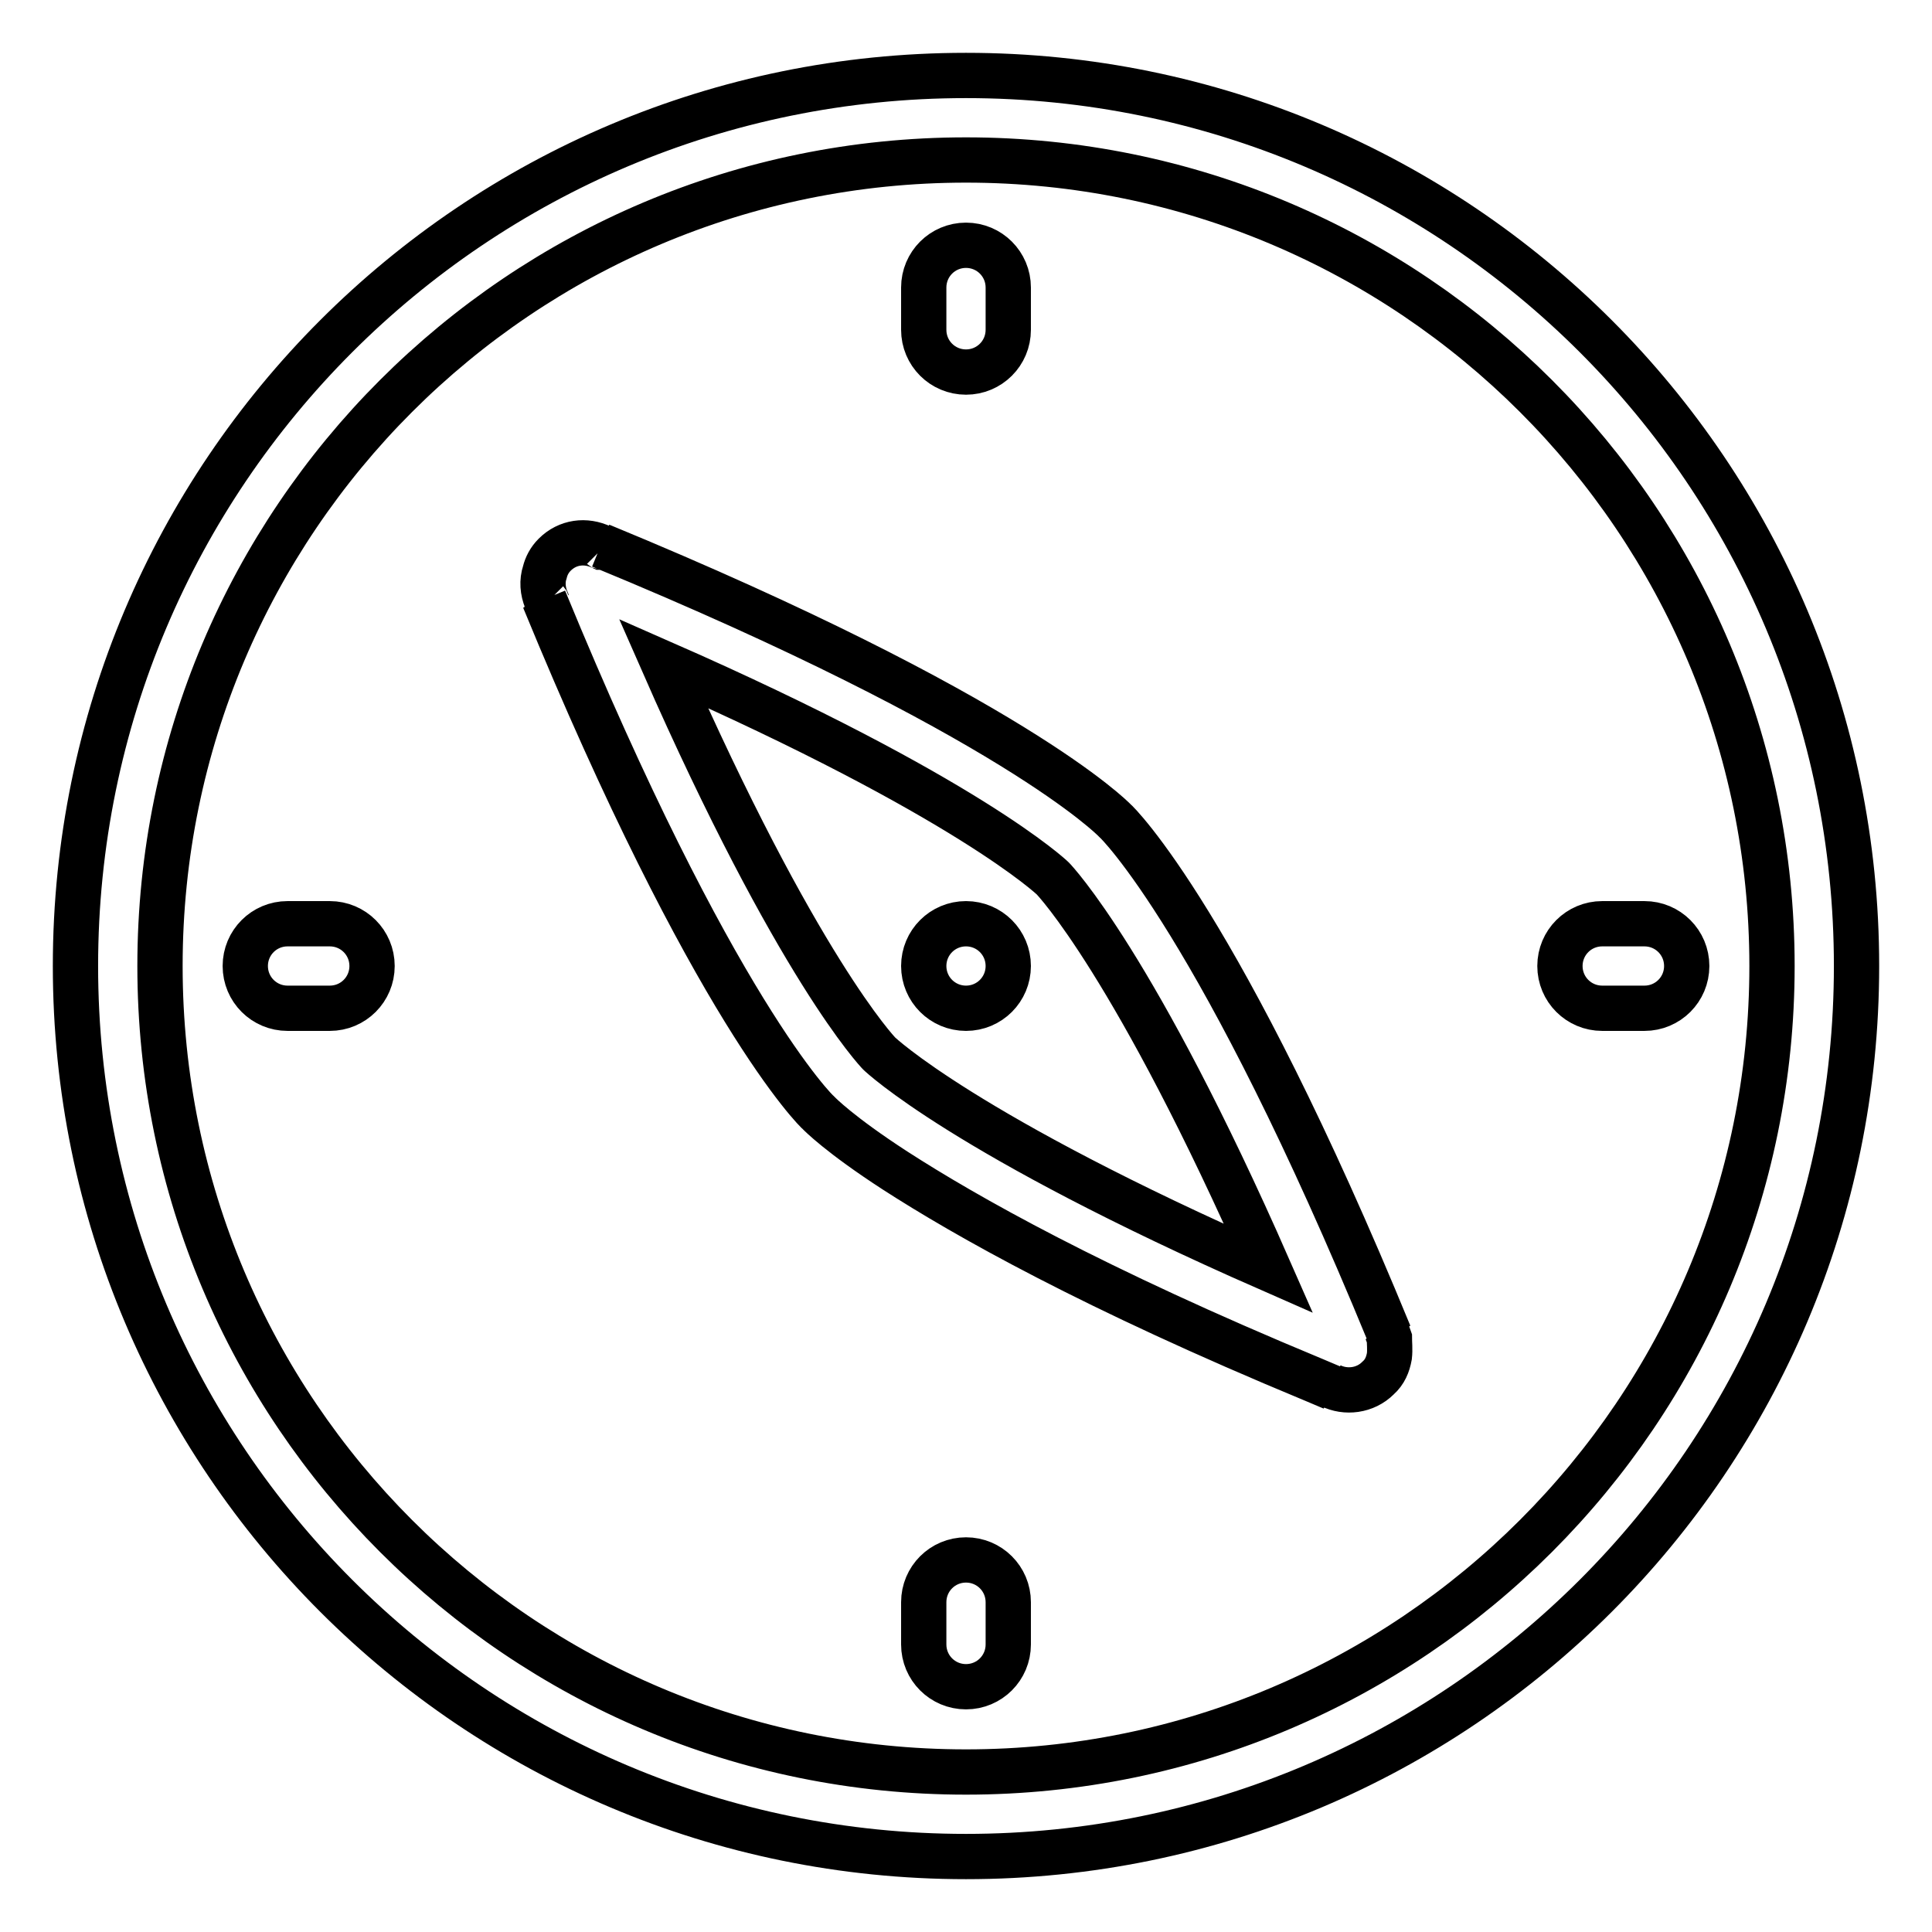<?xml version="1.0" encoding="utf-8"?>
<!-- Svg Vector Icons : http://www.onlinewebfonts.com/icon -->
<!DOCTYPE svg PUBLIC "-//W3C//DTD SVG 1.1//EN" "http://www.w3.org/Graphics/SVG/1.1/DTD/svg11.dtd">
<svg version="1.1" xmlns="http://www.w3.org/2000/svg" xmlns:xlink="http://www.w3.org/1999/xlink" x="0px" y="0px" viewBox="0 0 256 256" enable-background="new 0 0 256 256" xml:space="preserve">
<g> <path stroke-width="6" fill-opacity="0" stroke="#000000"  d="M128,246c-65.2,0-118-52.8-118-118C10,62.8,62.8,10,128,10c65.2,0,118,52.8,118,118 C246,193.2,193.2,246,128,246z M128,21.2C69,21.2,21.2,69,21.2,128S69,234.8,128,234.8S234.8,187,234.8,128S187,21.2,128,21.2z  M217.9,133.6h-5.6c-3.1,0-5.6-2.5-5.6-5.6s2.5-5.6,5.6-5.6h5.6c3.1,0,5.6,2.5,5.6,5.6S221,133.6,217.9,133.6z M184.1,179.7 c-0.2,1.1-0.6,2.1-1.5,2.9c-1.7,1.7-4.3,2-6.3,1l0.3,0.3l0,0l0,0l0,0c-0.9-0.4-1.7-0.7-2.6-1.1c-29.2-12.1-46.1-21.7-55.4-27.7 c-7.4-4.8-10-7.5-10.1-7.6c-0.3-0.2-14-13.6-36.4-68.1h0c0,0,0,0,0,0l0.4,0.4c-0.1-0.1-0.1-0.2-0.1-0.3c-0.5-1.2-0.6-2.5-0.2-3.7 c0.2-0.8,0.6-1.6,1.3-2.3c1.7-1.7,4.1-2,6.2-1c0.1,0,0.1,0,0.2,0.1l-0.1-0.1l-0.2-0.2c0,0,0,0,0,0h0c54.6,22.5,67.9,36.2,68.1,36.4 c0.3,0.2,14,13.6,36.4,68.1l0,0c0,0,0,0,0,0l-0.2-0.2l-0.1-0.1c0.1,0.3,0.2,0.5,0.3,0.8C184.1,177.9,184.2,178.8,184.1,179.7z  M139.5,116.4c-0.1-0.1-11.3-10.8-51.6-28.5c17.7,40.3,28.4,51.5,28.6,51.7c0.1,0.1,11.3,10.8,51.6,28.5 C150.4,127.8,139.7,116.6,139.5,116.4z M128,122.4c3.1,0,5.6,2.5,5.6,5.6s-2.5,5.6-5.6,5.6s-5.6-2.5-5.6-5.6S124.9,122.4,128,122.4 z M128,49.3c-3.1,0-5.6-2.5-5.6-5.6v-5.6c0-3.1,2.5-5.6,5.6-5.6s5.6,2.5,5.6,5.6v5.6C133.6,46.8,131.1,49.3,128,49.3z M128,206.7 c3.1,0,5.6,2.5,5.6,5.6v5.6c0,3.1-2.5,5.6-5.6,5.6s-5.6-2.5-5.6-5.6v-5.6C122.4,209.2,124.9,206.7,128,206.7z M43.7,133.6h-5.6 c-3.1,0-5.6-2.5-5.6-5.6s2.5-5.6,5.6-5.6h5.6c3.1,0,5.6,2.5,5.6,5.6S46.8,133.6,43.7,133.6z"/></g>
</svg>